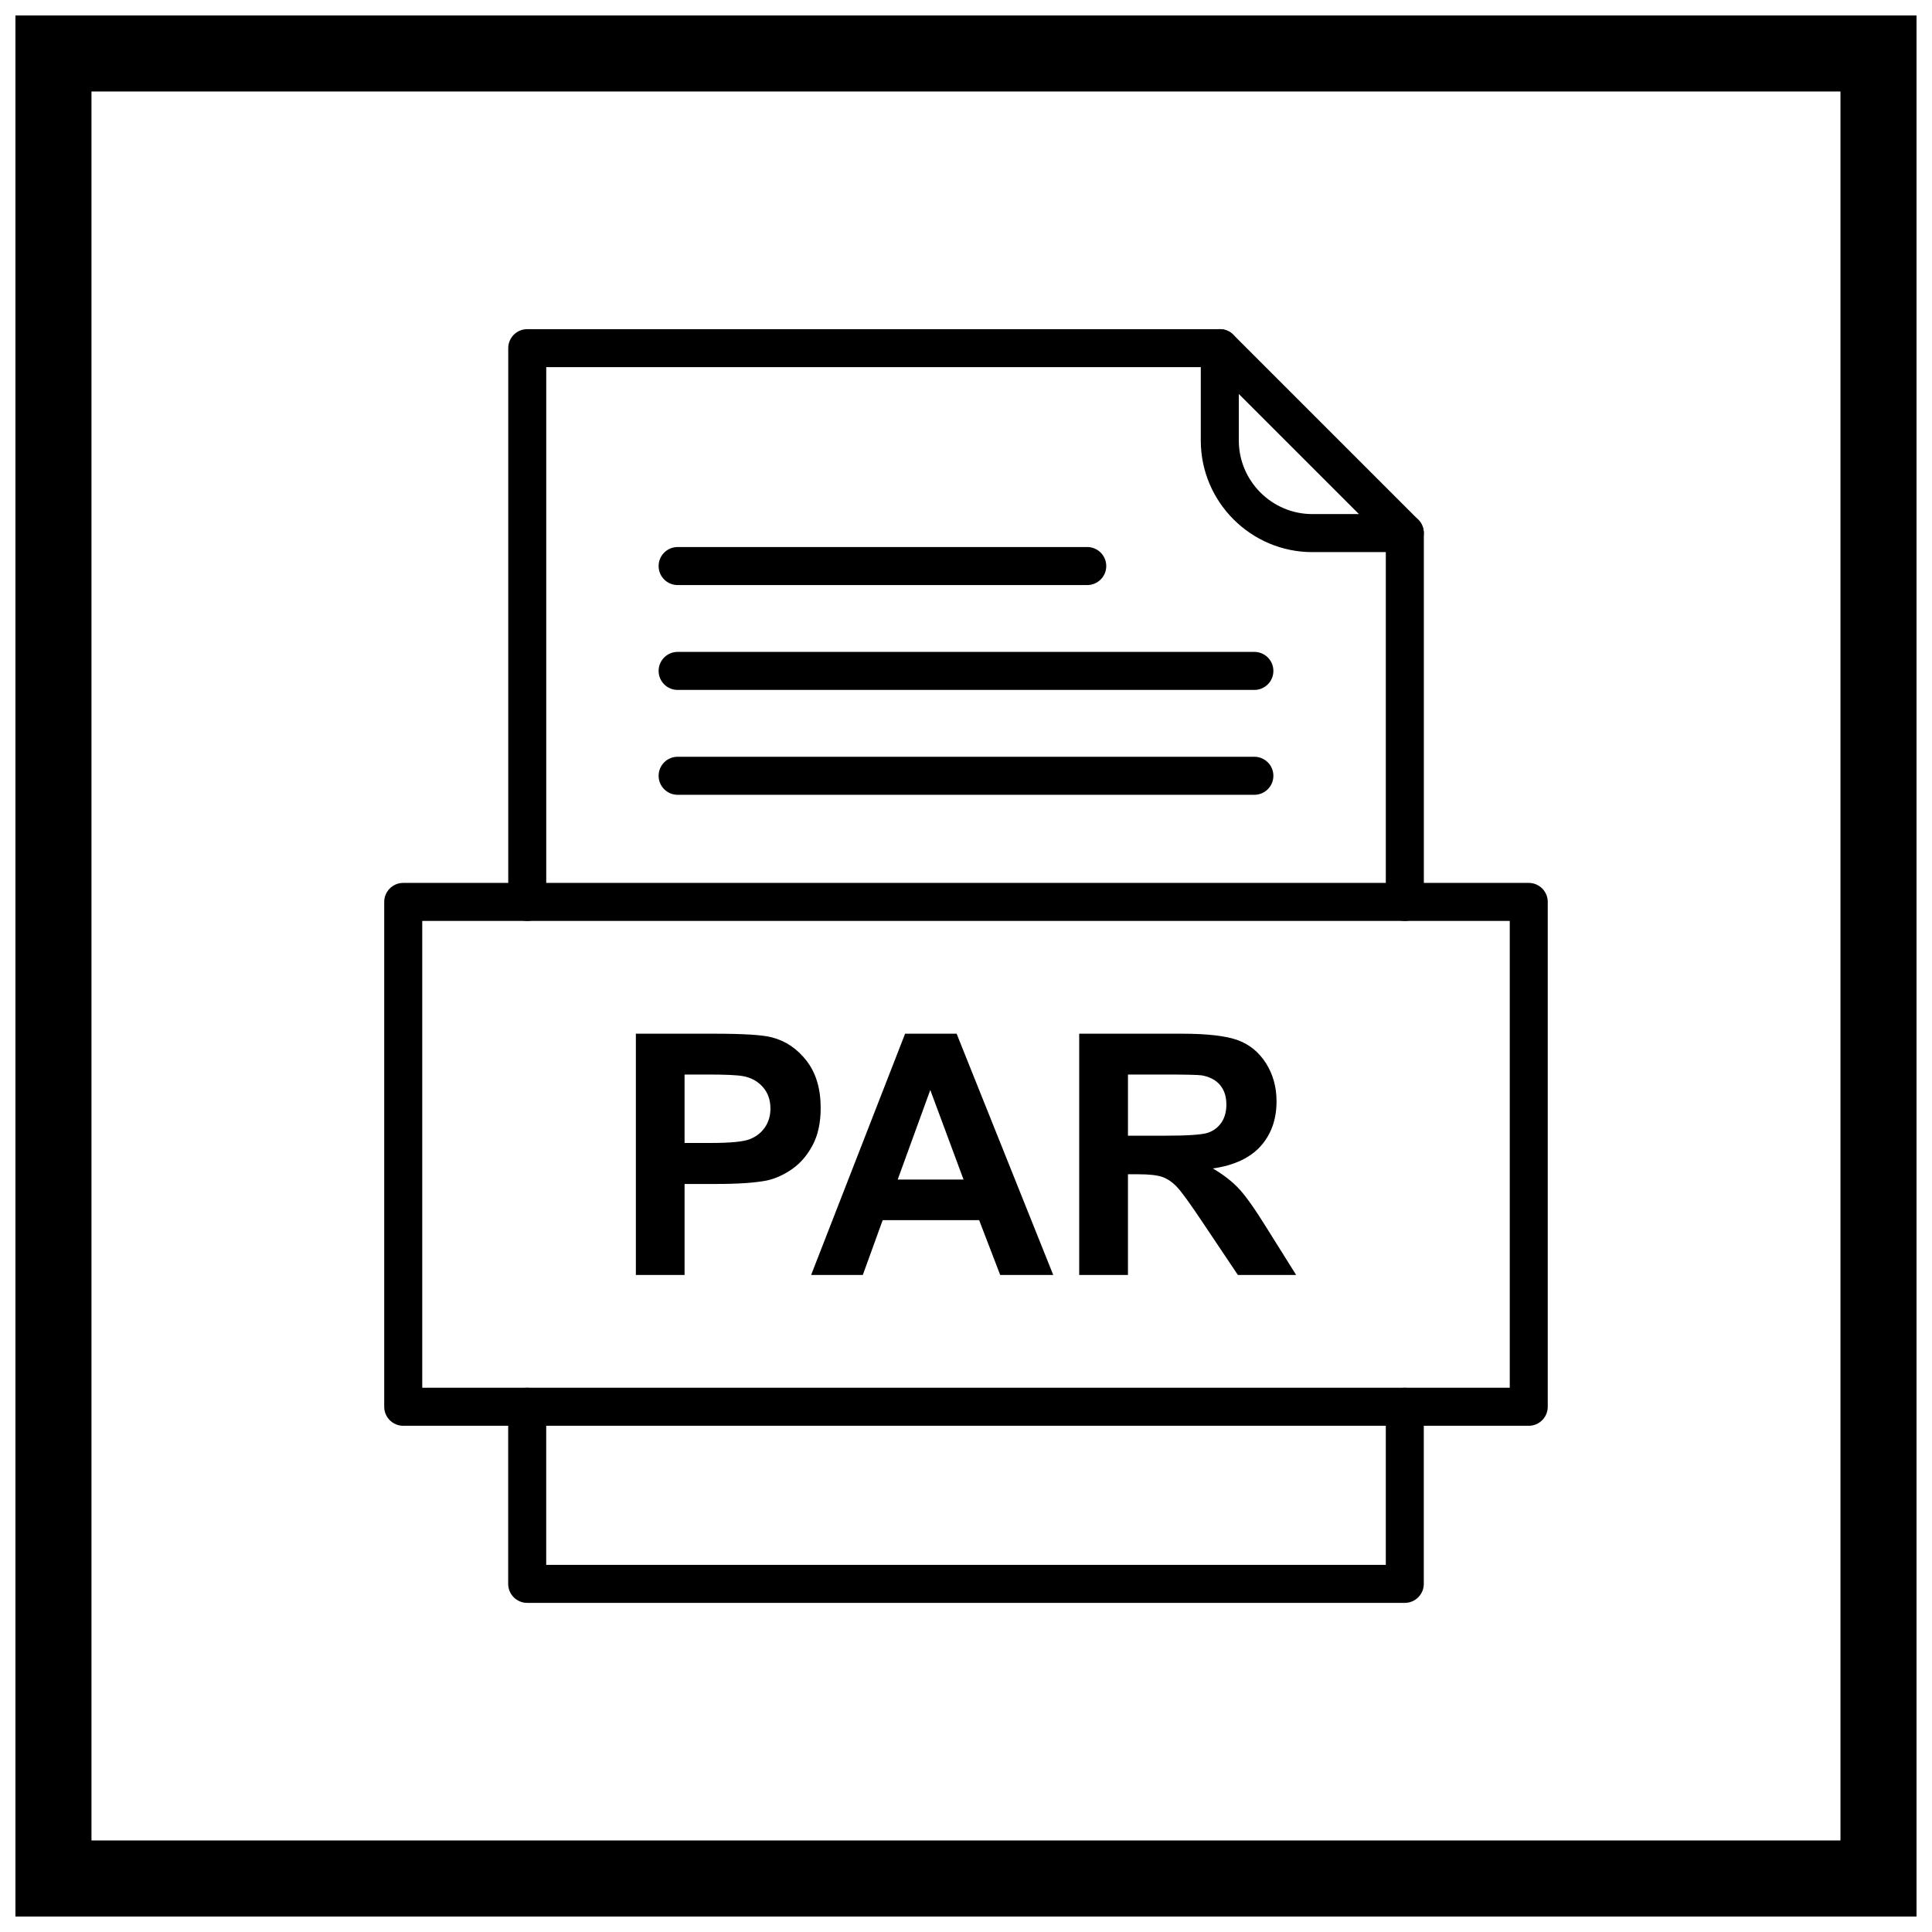 <?xml version="1.0" encoding="UTF-8"?>
<!-- Uploaded to: ICON Repo, www.svgrepo.com, Generator: ICON Repo Mixer Tools -->
<svg width="800px" height="800px" version="1.1" viewBox="144 144 512 512" xmlns="http://www.w3.org/2000/svg">
 <defs>
  <clipPath id="a">
   <path d="m148.09 148.09h503.81v503.81h-503.81z"/>
  </clipPath>
 </defs>
 <g clip-path="url(#a)">
  <path d="m148.09 148.09h503.81v503.81h-503.81zm20.152 20.152h463.5v463.5h-463.5z" fill-rule="evenodd"/>
 </g>
 <path d="m312.51 481.88v-63.938h20.707c7.844 0 12.965 0.328 15.348 0.969 3.66 0.953 6.742 3.035 9.215 6.254 2.473 3.215 3.707 7.367 3.707 12.445 0 3.93-0.715 7.234-2.144 9.898-1.43 2.68-3.231 4.777-5.434 6.312-2.188 1.52-4.422 2.531-6.684 3.023-3.082 0.609-7.547 0.922-13.398 0.922h-8.41v24.117h-12.906zm12.906-53.117v18.133h7.055c5.09 0 8.5-0.328 10.211-0.996 1.711-0.672 3.051-1.711 4.035-3.141 0.969-1.43 1.457-3.082 1.457-4.973 0-2.324-0.684-4.242-2.055-5.762-1.355-1.504-3.098-2.457-5.18-2.828-1.547-0.297-4.644-0.434-9.289-0.434h-6.238zm97.703 53.117h-14.055l-5.582-14.531h-25.562l-5.269 14.531h-13.695l24.906-63.938h13.652zm-23.773-25.293-8.812-23.73-8.633 23.73h17.449zm30.652 25.293v-63.938h27.184c6.832 0 11.789 0.582 14.887 1.727s5.582 3.188 7.441 6.117c1.859 2.949 2.785 6.297 2.785 10.078 0 4.793-1.414 8.77-4.227 11.895-2.812 3.113-7.043 5.09-12.652 5.894 2.797 1.637 5.106 3.422 6.922 5.375 1.816 1.949 4.258 5.402 7.34 10.375l7.816 12.477h-15.438l-9.332-13.918c-3.32-4.973-5.582-8.098-6.805-9.395-1.219-1.297-2.516-2.172-3.887-2.664-1.371-0.477-3.527-0.715-6.504-0.715h-2.606v26.691zm12.922-36.906h9.543c6.191 0 10.062-0.254 11.613-0.773 1.535-0.52 2.738-1.43 3.617-2.711 0.863-1.281 1.309-2.875 1.309-4.793 0-2.16-0.582-3.887-1.727-5.211-1.145-1.324-2.769-2.16-4.867-2.516-1.043-0.133-4.184-0.207-9.422-0.207h-10.062v16.211z"/>
 <path d="m278.68 383.02c0 2.781 2.254 5.039 5.039 5.039 2.781 0 5.039-2.254 5.039-5.039v-141.72h176.43l46.066 46.066v95.656c0 2.781 2.254 5.039 5.039 5.039 2.781 0 5.039-2.254 5.039-5.039v-97.742c0-1.289-0.492-2.578-1.477-3.562l-48.996-48.996c-0.914-0.926-2.18-1.496-3.582-1.496h-183.55c-2.781 0-5.039 2.254-5.039 5.039v146.76zm242.65 133.79c0-2.781-2.254-5.039-5.039-5.039-2.781 0-5.039 2.254-5.039 5.039v41.895h-222.5v-41.895c0-2.781-2.254-5.039-5.039-5.039-2.781 0-5.039 2.254-5.039 5.039v46.93c0 2.781 2.254 5.039 5.039 5.039h232.57c2.781 0 5.039-2.254 5.039-5.039v-46.93z"/>
 <path d="m472.3 236.26c0-2.781-2.254-5.039-5.039-5.039-2.781 0-5.039 2.254-5.039 5.039v24.508c0 8.129 3.324 15.52 8.676 20.871 5.352 5.352 12.742 8.676 20.871 8.676h24.508c2.781 0 5.039-2.254 5.039-5.039 0-2.781-2.254-5.039-5.039-5.039h-24.508c-5.348 0-10.215-2.191-13.746-5.723s-5.723-8.398-5.723-13.746z"/>
 <path d="m255.9 511.77h288.2v-123.71h-288.2zm293.23 10.078h-298.27c-2.781 0-5.039-2.254-5.039-5.039v-133.79c0-2.781 2.254-5.039 5.039-5.039h298.27c2.781 0 5.039 2.254 5.039 5.039v133.79c0 2.781-2.254 5.039-5.039 5.039z"/>
 <path d="m323.58 288.97c-2.781 0-5.039 2.254-5.039 5.039 0 2.781 2.254 5.039 5.039 5.039h108.55c2.781 0 5.039-2.254 5.039-5.039 0-2.781-2.254-5.039-5.039-5.039z"/>
 <path d="m323.58 316.76c-2.781 0-5.039 2.254-5.039 5.039 0 2.781 2.254 5.039 5.039 5.039h152.84c2.781 0 5.039-2.254 5.039-5.039 0-2.781-2.254-5.039-5.039-5.039z"/>
 <path d="m323.58 344.55c-2.781 0-5.039 2.254-5.039 5.039 0 2.781 2.254 5.039 5.039 5.039h152.84c2.781 0 5.039-2.254 5.039-5.039 0-2.781-2.254-5.039-5.039-5.039z"/>
</svg>